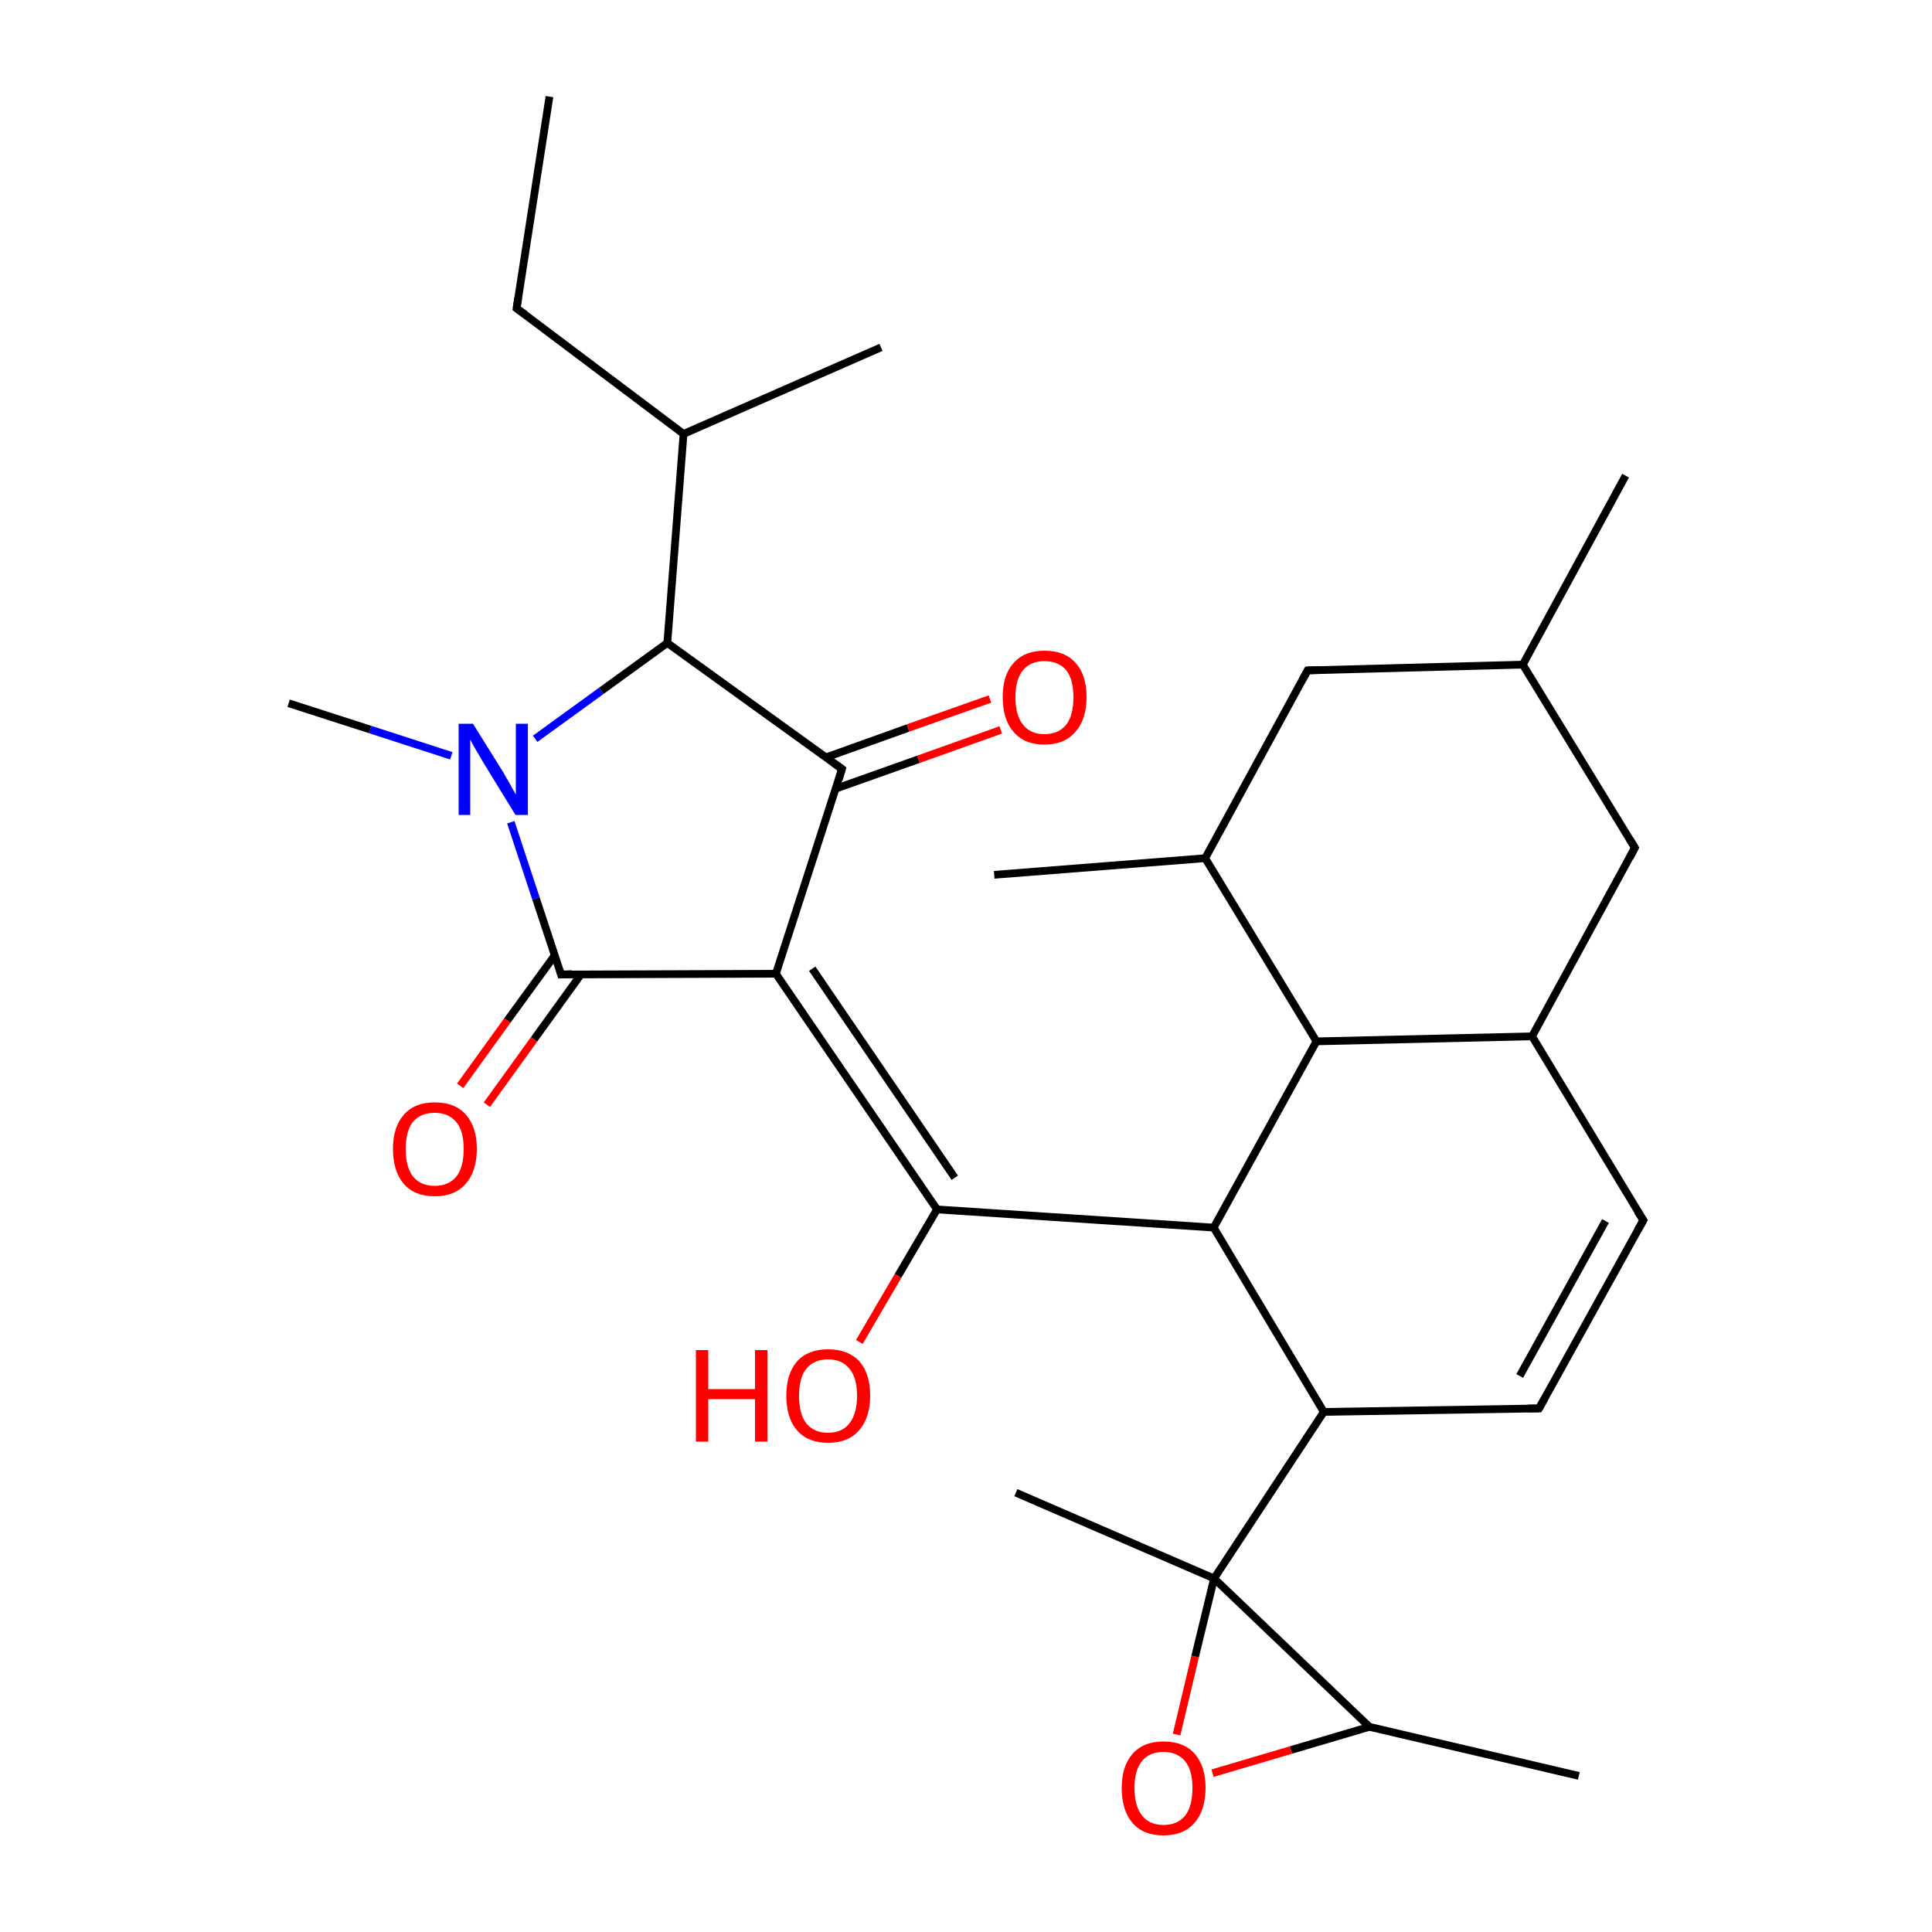 
<svg version='1.1' baseProfile='full'
              xmlns='http://www.w3.org/2000/svg'
                      xmlns:rdkit='http://www.rdkit.org/xml'
                      xmlns:xlink='http://www.w3.org/1999/xlink'
                  xml:space='preserve'
width='500px' height='500px' viewBox='0 0 500 500'>
<!-- END OF HEADER -->
<rect style='opacity:1.0;fill:#FFFFFF;stroke:none' width='500.0' height='500.0' x='0.0' y='0.0'> </rect>
<path class='bond-0 atom-0 atom-1' d='M 142.2,25.0 L 133.7,79.8' style='fill:none;fill-rule:evenodd;stroke:#000000;stroke-width:2.0px;stroke-linecap:butt;stroke-linejoin:miter;stroke-opacity:1' />
<path class='bond-1 atom-1 atom-2' d='M 133.7,79.8 L 176.9,112.3' style='fill:none;fill-rule:evenodd;stroke:#000000;stroke-width:2.0px;stroke-linecap:butt;stroke-linejoin:miter;stroke-opacity:1' />
<path class='bond-2 atom-2 atom-3' d='M 176.9,112.3 L 228.0,89.9' style='fill:none;fill-rule:evenodd;stroke:#000000;stroke-width:2.0px;stroke-linecap:butt;stroke-linejoin:miter;stroke-opacity:1' />
<path class='bond-3 atom-2 atom-4' d='M 176.9,112.3 L 172.7,166.4' style='fill:none;fill-rule:evenodd;stroke:#000000;stroke-width:2.0px;stroke-linecap:butt;stroke-linejoin:miter;stroke-opacity:1' />
<path class='bond-4 atom-4 atom-5' d='M 172.7,166.4 L 217.9,199.0' style='fill:none;fill-rule:evenodd;stroke:#000000;stroke-width:2.0px;stroke-linecap:butt;stroke-linejoin:miter;stroke-opacity:1' />
<path class='bond-5 atom-5 atom-6' d='M 216.3,204.1 L 237.7,196.5' style='fill:none;fill-rule:evenodd;stroke:#000000;stroke-width:2.0px;stroke-linecap:butt;stroke-linejoin:miter;stroke-opacity:1' />
<path class='bond-5 atom-5 atom-6' d='M 237.7,196.5 L 259.0,188.9' style='fill:none;fill-rule:evenodd;stroke:#FF0000;stroke-width:2.0px;stroke-linecap:butt;stroke-linejoin:miter;stroke-opacity:1' />
<path class='bond-5 atom-5 atom-6' d='M 213.8,196.0 L 235.0,188.4' style='fill:none;fill-rule:evenodd;stroke:#000000;stroke-width:2.0px;stroke-linecap:butt;stroke-linejoin:miter;stroke-opacity:1' />
<path class='bond-5 atom-5 atom-6' d='M 235.0,188.4 L 256.2,180.9' style='fill:none;fill-rule:evenodd;stroke:#FF0000;stroke-width:2.0px;stroke-linecap:butt;stroke-linejoin:miter;stroke-opacity:1' />
<path class='bond-6 atom-5 atom-7' d='M 217.9,199.0 L 200.8,252.0' style='fill:none;fill-rule:evenodd;stroke:#000000;stroke-width:2.0px;stroke-linecap:butt;stroke-linejoin:miter;stroke-opacity:1' />
<path class='bond-7 atom-7 atom-8' d='M 200.8,252.0 L 242.5,313.0' style='fill:none;fill-rule:evenodd;stroke:#000000;stroke-width:2.0px;stroke-linecap:butt;stroke-linejoin:miter;stroke-opacity:1' />
<path class='bond-7 atom-7 atom-8' d='M 210.2,250.7 L 247.1,304.8' style='fill:none;fill-rule:evenodd;stroke:#000000;stroke-width:2.0px;stroke-linecap:butt;stroke-linejoin:miter;stroke-opacity:1' />
<path class='bond-8 atom-8 atom-9' d='M 242.5,313.0 L 314.1,317.7' style='fill:none;fill-rule:evenodd;stroke:#000000;stroke-width:2.0px;stroke-linecap:butt;stroke-linejoin:miter;stroke-opacity:1' />
<path class='bond-9 atom-9 atom-10' d='M 314.1,317.7 L 342.6,365.4' style='fill:none;fill-rule:evenodd;stroke:#000000;stroke-width:2.0px;stroke-linecap:butt;stroke-linejoin:miter;stroke-opacity:1' />
<path class='bond-10 atom-10 atom-11' d='M 342.6,365.4 L 398.3,364.5' style='fill:none;fill-rule:evenodd;stroke:#000000;stroke-width:2.0px;stroke-linecap:butt;stroke-linejoin:miter;stroke-opacity:1' />
<path class='bond-11 atom-11 atom-12' d='M 398.3,364.5 L 425.3,315.8' style='fill:none;fill-rule:evenodd;stroke:#000000;stroke-width:2.0px;stroke-linecap:butt;stroke-linejoin:miter;stroke-opacity:1' />
<path class='bond-11 atom-11 atom-12' d='M 393.3,356.1 L 415.5,316.0' style='fill:none;fill-rule:evenodd;stroke:#000000;stroke-width:2.0px;stroke-linecap:butt;stroke-linejoin:miter;stroke-opacity:1' />
<path class='bond-12 atom-12 atom-13' d='M 425.3,315.8 L 396.5,268.2' style='fill:none;fill-rule:evenodd;stroke:#000000;stroke-width:2.0px;stroke-linecap:butt;stroke-linejoin:miter;stroke-opacity:1' />
<path class='bond-13 atom-13 atom-14' d='M 396.5,268.2 L 340.7,269.5' style='fill:none;fill-rule:evenodd;stroke:#000000;stroke-width:2.0px;stroke-linecap:butt;stroke-linejoin:miter;stroke-opacity:1' />
<path class='bond-14 atom-14 atom-15' d='M 340.7,269.5 L 311.9,222.1' style='fill:none;fill-rule:evenodd;stroke:#000000;stroke-width:2.0px;stroke-linecap:butt;stroke-linejoin:miter;stroke-opacity:1' />
<path class='bond-15 atom-15 atom-16' d='M 311.9,222.1 L 338.4,173.5' style='fill:none;fill-rule:evenodd;stroke:#000000;stroke-width:2.0px;stroke-linecap:butt;stroke-linejoin:miter;stroke-opacity:1' />
<path class='bond-16 atom-16 atom-17' d='M 338.4,173.5 L 394.1,172.0' style='fill:none;fill-rule:evenodd;stroke:#000000;stroke-width:2.0px;stroke-linecap:butt;stroke-linejoin:miter;stroke-opacity:1' />
<path class='bond-17 atom-17 atom-18' d='M 394.1,172.0 L 423.1,219.4' style='fill:none;fill-rule:evenodd;stroke:#000000;stroke-width:2.0px;stroke-linecap:butt;stroke-linejoin:miter;stroke-opacity:1' />
<path class='bond-18 atom-17 atom-19' d='M 394.1,172.0 L 420.7,123.1' style='fill:none;fill-rule:evenodd;stroke:#000000;stroke-width:2.0px;stroke-linecap:butt;stroke-linejoin:miter;stroke-opacity:1' />
<path class='bond-19 atom-15 atom-20' d='M 311.9,222.1 L 257.3,226.4' style='fill:none;fill-rule:evenodd;stroke:#000000;stroke-width:2.0px;stroke-linecap:butt;stroke-linejoin:miter;stroke-opacity:1' />
<path class='bond-20 atom-10 atom-21' d='M 342.6,365.4 L 314.2,408.5' style='fill:none;fill-rule:evenodd;stroke:#000000;stroke-width:2.0px;stroke-linecap:butt;stroke-linejoin:miter;stroke-opacity:1' />
<path class='bond-21 atom-21 atom-22' d='M 314.2,408.5 L 354.4,446.9' style='fill:none;fill-rule:evenodd;stroke:#000000;stroke-width:2.0px;stroke-linecap:butt;stroke-linejoin:miter;stroke-opacity:1' />
<path class='bond-22 atom-22 atom-23' d='M 354.4,446.9 L 334.1,452.9' style='fill:none;fill-rule:evenodd;stroke:#000000;stroke-width:2.0px;stroke-linecap:butt;stroke-linejoin:miter;stroke-opacity:1' />
<path class='bond-22 atom-22 atom-23' d='M 334.1,452.9 L 313.8,458.9' style='fill:none;fill-rule:evenodd;stroke:#FF0000;stroke-width:2.0px;stroke-linecap:butt;stroke-linejoin:miter;stroke-opacity:1' />
<path class='bond-23 atom-22 atom-24' d='M 354.4,446.9 L 408.6,459.6' style='fill:none;fill-rule:evenodd;stroke:#000000;stroke-width:2.0px;stroke-linecap:butt;stroke-linejoin:miter;stroke-opacity:1' />
<path class='bond-24 atom-21 atom-25' d='M 314.2,408.5 L 262.9,386.3' style='fill:none;fill-rule:evenodd;stroke:#000000;stroke-width:2.0px;stroke-linecap:butt;stroke-linejoin:miter;stroke-opacity:1' />
<path class='bond-25 atom-8 atom-26' d='M 242.5,313.0 L 232.4,330.2' style='fill:none;fill-rule:evenodd;stroke:#000000;stroke-width:2.0px;stroke-linecap:butt;stroke-linejoin:miter;stroke-opacity:1' />
<path class='bond-25 atom-8 atom-26' d='M 232.4,330.2 L 222.4,347.3' style='fill:none;fill-rule:evenodd;stroke:#FF0000;stroke-width:2.0px;stroke-linecap:butt;stroke-linejoin:miter;stroke-opacity:1' />
<path class='bond-26 atom-7 atom-27' d='M 200.8,252.0 L 145.2,252.2' style='fill:none;fill-rule:evenodd;stroke:#000000;stroke-width:2.0px;stroke-linecap:butt;stroke-linejoin:miter;stroke-opacity:1' />
<path class='bond-27 atom-27 atom-28' d='M 143.6,247.2 L 131.3,264.1' style='fill:none;fill-rule:evenodd;stroke:#000000;stroke-width:2.0px;stroke-linecap:butt;stroke-linejoin:miter;stroke-opacity:1' />
<path class='bond-27 atom-27 atom-28' d='M 131.3,264.1 L 119.1,281.0' style='fill:none;fill-rule:evenodd;stroke:#FF0000;stroke-width:2.0px;stroke-linecap:butt;stroke-linejoin:miter;stroke-opacity:1' />
<path class='bond-27 atom-27 atom-28' d='M 150.4,252.1 L 138.2,269.0' style='fill:none;fill-rule:evenodd;stroke:#000000;stroke-width:2.0px;stroke-linecap:butt;stroke-linejoin:miter;stroke-opacity:1' />
<path class='bond-27 atom-27 atom-28' d='M 138.2,269.0 L 126.0,285.9' style='fill:none;fill-rule:evenodd;stroke:#FF0000;stroke-width:2.0px;stroke-linecap:butt;stroke-linejoin:miter;stroke-opacity:1' />
<path class='bond-28 atom-27 atom-29' d='M 145.2,252.2 L 138.7,232.5' style='fill:none;fill-rule:evenodd;stroke:#000000;stroke-width:2.0px;stroke-linecap:butt;stroke-linejoin:miter;stroke-opacity:1' />
<path class='bond-28 atom-27 atom-29' d='M 138.7,232.5 L 132.2,212.8' style='fill:none;fill-rule:evenodd;stroke:#0000FF;stroke-width:2.0px;stroke-linecap:butt;stroke-linejoin:miter;stroke-opacity:1' />
<path class='bond-29 atom-29 atom-30' d='M 116.8,195.6 L 95.8,188.8' style='fill:none;fill-rule:evenodd;stroke:#0000FF;stroke-width:2.0px;stroke-linecap:butt;stroke-linejoin:miter;stroke-opacity:1' />
<path class='bond-29 atom-29 atom-30' d='M 95.8,188.8 L 74.7,182.0' style='fill:none;fill-rule:evenodd;stroke:#000000;stroke-width:2.0px;stroke-linecap:butt;stroke-linejoin:miter;stroke-opacity:1' />
<path class='bond-30 atom-29 atom-4' d='M 138.5,191.2 L 155.6,178.8' style='fill:none;fill-rule:evenodd;stroke:#0000FF;stroke-width:2.0px;stroke-linecap:butt;stroke-linejoin:miter;stroke-opacity:1' />
<path class='bond-30 atom-29 atom-4' d='M 155.6,178.8 L 172.7,166.4' style='fill:none;fill-rule:evenodd;stroke:#000000;stroke-width:2.0px;stroke-linecap:butt;stroke-linejoin:miter;stroke-opacity:1' />
<path class='bond-31 atom-14 atom-9' d='M 340.7,269.5 L 314.1,317.7' style='fill:none;fill-rule:evenodd;stroke:#000000;stroke-width:2.0px;stroke-linecap:butt;stroke-linejoin:miter;stroke-opacity:1' />
<path class='bond-32 atom-18 atom-13' d='M 423.1,219.4 L 396.5,268.2' style='fill:none;fill-rule:evenodd;stroke:#000000;stroke-width:2.0px;stroke-linecap:butt;stroke-linejoin:miter;stroke-opacity:1' />
<path class='bond-33 atom-23 atom-21' d='M 304.5,448.9 L 309.3,428.7' style='fill:none;fill-rule:evenodd;stroke:#FF0000;stroke-width:2.0px;stroke-linecap:butt;stroke-linejoin:miter;stroke-opacity:1' />
<path class='bond-33 atom-23 atom-21' d='M 309.3,428.7 L 314.2,408.5' style='fill:none;fill-rule:evenodd;stroke:#000000;stroke-width:2.0px;stroke-linecap:butt;stroke-linejoin:miter;stroke-opacity:1' />
<path d='M 134.1,77.1 L 133.7,79.8 L 135.9,81.4' style='fill:none;stroke:#000000;stroke-width:2.0px;stroke-linecap:butt;stroke-linejoin:miter;stroke-opacity:1;' />
<path d='M 215.7,197.4 L 217.9,199.0 L 217.1,201.7' style='fill:none;stroke:#000000;stroke-width:2.0px;stroke-linecap:butt;stroke-linejoin:miter;stroke-opacity:1;' />
<path d='M 395.5,364.5 L 398.3,364.5 L 399.7,362.0' style='fill:none;stroke:#000000;stroke-width:2.0px;stroke-linecap:butt;stroke-linejoin:miter;stroke-opacity:1;' />
<path d='M 423.9,318.3 L 425.3,315.8 L 423.8,313.5' style='fill:none;stroke:#000000;stroke-width:2.0px;stroke-linecap:butt;stroke-linejoin:miter;stroke-opacity:1;' />
<path d='M 337.1,175.9 L 338.4,173.5 L 341.2,173.4' style='fill:none;stroke:#000000;stroke-width:2.0px;stroke-linecap:butt;stroke-linejoin:miter;stroke-opacity:1;' />
<path d='M 421.7,217.1 L 423.1,219.4 L 421.8,221.9' style='fill:none;stroke:#000000;stroke-width:2.0px;stroke-linecap:butt;stroke-linejoin:miter;stroke-opacity:1;' />
<path d='M 148.0,252.1 L 145.2,252.2 L 144.9,251.2' style='fill:none;stroke:#000000;stroke-width:2.0px;stroke-linecap:butt;stroke-linejoin:miter;stroke-opacity:1;' />
<path class='atom-6' d='M 259.5 180.4
Q 259.5 174.7, 262.3 171.6
Q 265.1 168.4, 270.3 168.4
Q 275.6 168.4, 278.4 171.6
Q 281.2 174.7, 281.2 180.4
Q 281.2 186.2, 278.3 189.4
Q 275.5 192.7, 270.3 192.7
Q 265.1 192.7, 262.3 189.4
Q 259.5 186.2, 259.5 180.4
M 270.3 190.0
Q 273.9 190.0, 275.9 187.6
Q 277.8 185.2, 277.8 180.4
Q 277.8 175.8, 275.9 173.4
Q 273.9 171.1, 270.3 171.1
Q 266.7 171.1, 264.8 173.4
Q 262.8 175.7, 262.8 180.4
Q 262.8 185.2, 264.8 187.6
Q 266.7 190.0, 270.3 190.0
' fill='#FF0000'/>
<path class='atom-23' d='M 290.3 462.7
Q 290.3 457.1, 293.1 453.9
Q 295.9 450.7, 301.1 450.7
Q 306.4 450.7, 309.2 453.9
Q 312.0 457.1, 312.0 462.7
Q 312.0 468.5, 309.1 471.8
Q 306.3 475.0, 301.1 475.0
Q 295.9 475.0, 293.1 471.8
Q 290.3 468.5, 290.3 462.7
M 301.1 472.3
Q 304.7 472.3, 306.7 469.9
Q 308.6 467.5, 308.6 462.7
Q 308.6 458.1, 306.7 455.8
Q 304.7 453.4, 301.1 453.4
Q 297.5 453.4, 295.6 455.7
Q 293.6 458.1, 293.6 462.7
Q 293.6 467.5, 295.6 469.9
Q 297.5 472.3, 301.1 472.3
' fill='#FF0000'/>
<path class='atom-26' d='M 180.1 349.4
L 183.3 349.4
L 183.3 359.5
L 195.4 359.5
L 195.4 349.4
L 198.6 349.4
L 198.6 373.1
L 195.4 373.1
L 195.4 362.1
L 183.3 362.1
L 183.3 373.1
L 180.1 373.1
L 180.1 349.4
' fill='#FF0000'/>
<path class='atom-26' d='M 203.5 361.2
Q 203.5 355.5, 206.3 352.3
Q 209.1 349.2, 214.3 349.2
Q 219.5 349.2, 222.4 352.3
Q 225.2 355.5, 225.2 361.2
Q 225.2 366.9, 222.3 370.2
Q 219.5 373.4, 214.3 373.4
Q 209.1 373.4, 206.3 370.2
Q 203.5 367.0, 203.5 361.2
M 214.3 370.8
Q 217.9 370.8, 219.8 368.4
Q 221.8 365.9, 221.8 361.2
Q 221.8 356.5, 219.8 354.2
Q 217.9 351.8, 214.3 351.8
Q 210.7 351.8, 208.7 354.2
Q 206.8 356.5, 206.8 361.2
Q 206.8 366.0, 208.7 368.4
Q 210.7 370.8, 214.3 370.8
' fill='#FF0000'/>
<path class='atom-28' d='M 101.7 297.3
Q 101.7 291.7, 104.5 288.5
Q 107.3 285.3, 112.5 285.3
Q 117.8 285.3, 120.6 288.5
Q 123.4 291.7, 123.4 297.3
Q 123.4 303.1, 120.5 306.4
Q 117.7 309.6, 112.5 309.6
Q 107.3 309.6, 104.5 306.4
Q 101.7 303.1, 101.7 297.3
M 112.5 306.9
Q 116.1 306.9, 118.1 304.5
Q 120.0 302.1, 120.0 297.3
Q 120.0 292.7, 118.1 290.4
Q 116.1 288.0, 112.5 288.0
Q 108.9 288.0, 106.9 290.3
Q 105.0 292.7, 105.0 297.3
Q 105.0 302.1, 106.9 304.5
Q 108.9 306.9, 112.5 306.9
' fill='#FF0000'/>
<path class='atom-29' d='M 122.4 187.3
L 130.2 199.8
Q 130.9 201.0, 132.2 203.3
Q 133.4 205.5, 133.5 205.6
L 133.5 187.3
L 136.6 187.3
L 136.6 210.9
L 133.4 210.9
L 125.0 197.2
Q 124.1 195.6, 123.0 193.8
Q 122.0 191.9, 121.7 191.4
L 121.7 210.9
L 118.7 210.9
L 118.7 187.3
L 122.4 187.3
' fill='#0000FF'/>
</svg>
